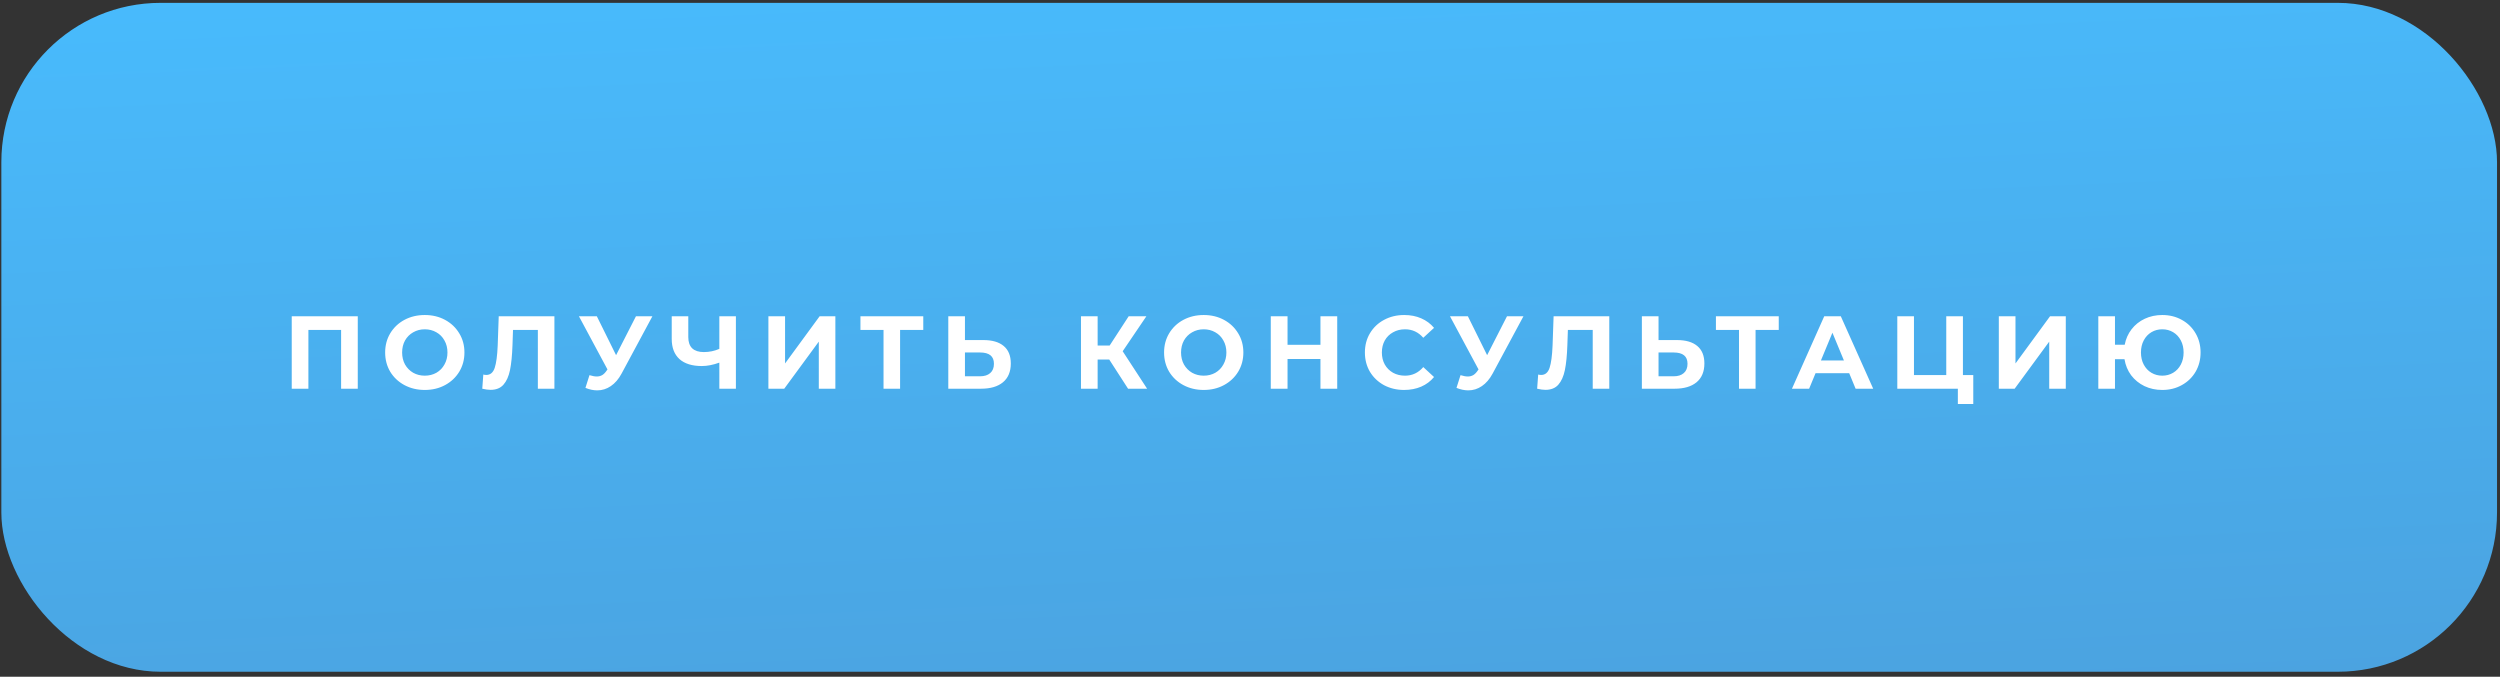 <?xml version="1.0" encoding="UTF-8"?> <svg xmlns="http://www.w3.org/2000/svg" width="314" height="85" viewBox="0 0 314 85" fill="none"><rect x="0" y="0" width="314" height="85" fill="#333333" stroke="none"/><rect x="0.169" y="0.358" width="313.457" height="84.013" rx="20" fill="url(#paint0_linear_104_241)"></rect><path d="M44.936 39.722V48.822H42.843V41.438H38.735V48.822H36.642V39.722H44.936ZM53.354 48.978C52.41 48.978 51.556 48.774 50.793 48.367C50.039 47.959 49.446 47.4 49.012 46.69C48.588 45.97 48.375 45.164 48.375 44.272C48.375 43.379 48.588 42.577 49.012 41.867C49.446 41.147 50.039 40.584 50.793 40.177C51.556 39.769 52.41 39.566 53.354 39.566C54.299 39.566 55.148 39.769 55.902 40.177C56.656 40.584 57.25 41.147 57.683 41.867C58.117 42.577 58.333 43.379 58.333 44.272C58.333 45.164 58.117 45.97 57.683 46.69C57.25 47.4 56.656 47.959 55.902 48.367C55.148 48.774 54.299 48.978 53.354 48.978ZM53.354 47.184C53.892 47.184 54.377 47.062 54.81 46.82C55.244 46.568 55.582 46.222 55.824 45.78C56.076 45.338 56.201 44.835 56.201 44.272C56.201 43.708 56.076 43.206 55.824 42.764C55.582 42.322 55.244 41.979 54.81 41.737C54.377 41.485 53.892 41.36 53.354 41.36C52.817 41.36 52.332 41.485 51.898 41.737C51.465 41.979 51.123 42.322 50.871 42.764C50.629 43.206 50.507 43.708 50.507 44.272C50.507 44.835 50.629 45.338 50.871 45.78C51.123 46.222 51.465 46.568 51.898 46.82C52.332 47.062 52.817 47.184 53.354 47.184ZM69.634 39.722V48.822H67.554V41.438H64.434L64.369 43.336C64.325 44.627 64.221 45.676 64.057 46.482C63.892 47.279 63.615 47.894 63.225 48.328C62.843 48.752 62.306 48.965 61.613 48.965C61.327 48.965 60.98 48.917 60.573 48.822L60.703 47.041C60.815 47.075 60.941 47.093 61.08 47.093C61.582 47.093 61.933 46.798 62.133 46.209C62.332 45.611 62.458 44.679 62.51 43.414L62.64 39.722H69.634ZM81.942 39.722L78.069 46.924C77.696 47.617 77.245 48.141 76.716 48.497C76.197 48.852 75.629 49.03 75.013 49.03C74.537 49.03 74.043 48.926 73.531 48.718L74.038 47.119C74.403 47.231 74.706 47.288 74.948 47.288C75.209 47.288 75.442 47.227 75.65 47.106C75.859 46.976 76.049 46.776 76.222 46.508L76.3 46.404L72.713 39.722H74.962L77.379 44.61L79.876 39.722H81.942ZM92.429 39.722V48.822H90.349V45.546C89.56 45.832 88.828 45.975 88.152 45.975C86.93 45.975 85.994 45.684 85.344 45.104C84.694 44.514 84.369 43.669 84.369 42.569V39.722H86.449V42.335C86.449 42.959 86.613 43.431 86.943 43.752C87.281 44.064 87.766 44.22 88.399 44.22C89.092 44.22 89.742 44.085 90.349 43.817V39.722H92.429ZM96.511 39.722H98.604V45.65L102.946 39.722H104.922V48.822H102.842V42.907L98.5 48.822H96.511V39.722ZM115.963 41.438H113.051V48.822H110.971V41.438H108.072V39.722H115.963V41.438ZM123.512 42.712C124.621 42.712 125.471 42.959 126.06 43.453C126.658 43.947 126.957 44.679 126.957 45.65C126.957 46.681 126.628 47.47 125.969 48.016C125.319 48.553 124.4 48.822 123.213 48.822H119.105V39.722H121.198V42.712H123.512ZM123.096 47.262C123.642 47.262 124.067 47.127 124.37 46.859C124.682 46.59 124.838 46.2 124.838 45.689C124.838 44.744 124.257 44.272 123.096 44.272H121.198V47.262H123.096ZM139.319 45.156H137.863V48.822H135.77V39.722H137.863V43.401H139.371L141.763 39.722H143.986L141.009 44.116L144.077 48.822H141.685L139.319 45.156ZM151.187 48.978C150.243 48.978 149.389 48.774 148.626 48.367C147.872 47.959 147.279 47.4 146.845 46.69C146.421 45.97 146.208 45.164 146.208 44.272C146.208 43.379 146.421 42.577 146.845 41.867C147.279 41.147 147.872 40.584 148.626 40.177C149.389 39.769 150.243 39.566 151.187 39.566C152.132 39.566 152.981 39.769 153.735 40.177C154.489 40.584 155.083 41.147 155.516 41.867C155.95 42.577 156.166 43.379 156.166 44.272C156.166 45.164 155.95 45.97 155.516 46.69C155.083 47.4 154.489 47.959 153.735 48.367C152.981 48.774 152.132 48.978 151.187 48.978ZM151.187 47.184C151.725 47.184 152.21 47.062 152.643 46.82C153.077 46.568 153.415 46.222 153.657 45.78C153.909 45.338 154.034 44.835 154.034 44.272C154.034 43.708 153.909 43.206 153.657 42.764C153.415 42.322 153.077 41.979 152.643 41.737C152.21 41.485 151.725 41.36 151.187 41.36C150.65 41.36 150.165 41.485 149.731 41.737C149.298 41.979 148.956 42.322 148.704 42.764C148.462 43.206 148.34 43.708 148.34 44.272C148.34 44.835 148.462 45.338 148.704 45.78C148.956 46.222 149.298 46.568 149.731 46.82C150.165 47.062 150.65 47.184 151.187 47.184ZM167.955 39.722V48.822H165.849V45.091H161.715V48.822H159.609V39.722H161.715V43.31H165.849V39.722H167.955ZM176.358 48.978C175.43 48.978 174.59 48.778 173.836 48.38C173.09 47.972 172.501 47.413 172.068 46.703C171.643 45.983 171.431 45.173 171.431 44.272C171.431 43.37 171.643 42.564 172.068 41.854C172.501 41.134 173.09 40.575 173.836 40.177C174.59 39.769 175.435 39.566 176.371 39.566C177.159 39.566 177.87 39.704 178.503 39.982C179.144 40.259 179.681 40.658 180.115 41.178L178.763 42.426C178.147 41.715 177.385 41.36 176.475 41.36C175.911 41.36 175.409 41.485 174.967 41.737C174.525 41.979 174.178 42.322 173.927 42.764C173.684 43.206 173.563 43.708 173.563 44.272C173.563 44.835 173.684 45.338 173.927 45.78C174.178 46.222 174.525 46.568 174.967 46.82C175.409 47.062 175.911 47.184 176.475 47.184C177.385 47.184 178.147 46.824 178.763 46.105L180.115 47.353C179.681 47.881 179.144 48.284 178.503 48.562C177.861 48.839 177.146 48.978 176.358 48.978ZM191.346 39.722L187.472 46.924C187.099 47.617 186.648 48.141 186.12 48.497C185.6 48.852 185.032 49.03 184.417 49.03C183.94 49.03 183.446 48.926 182.935 48.718L183.442 47.119C183.806 47.231 184.109 47.288 184.352 47.288C184.612 47.288 184.846 47.227 185.054 47.106C185.262 46.976 185.452 46.776 185.626 46.508L185.704 46.404L182.116 39.722H184.365L186.783 44.61L189.279 39.722H191.346ZM202.126 39.722V48.822H200.046V41.438H196.926L196.861 43.336C196.818 44.627 196.714 45.676 196.549 46.482C196.384 47.279 196.107 47.894 195.717 48.328C195.336 48.752 194.798 48.965 194.105 48.965C193.819 48.965 193.472 48.917 193.065 48.822L193.195 47.041C193.308 47.075 193.433 47.093 193.572 47.093C194.075 47.093 194.426 46.798 194.625 46.209C194.824 45.611 194.95 44.679 195.002 43.414L195.132 39.722H202.126ZM210.626 42.712C211.735 42.712 212.584 42.959 213.174 43.453C213.772 43.947 214.071 44.679 214.071 45.65C214.071 46.681 213.741 47.47 213.083 48.016C212.433 48.553 211.514 48.822 210.327 48.822H206.219V39.722H208.312V42.712H210.626ZM210.21 47.262C210.756 47.262 211.18 47.127 211.484 46.859C211.796 46.59 211.952 46.2 211.952 45.689C211.952 44.744 211.371 44.272 210.21 44.272H208.312V47.262H210.21ZM223.411 41.438H220.499V48.822H218.419V41.438H215.52V39.722H223.411V41.438ZM232.258 46.872H228.033L227.227 48.822H225.069L229.125 39.722H231.205L235.274 48.822H233.064L232.258 46.872ZM231.595 45.273L230.152 41.789L228.709 45.273H231.595ZM247.843 47.106V50.746H245.906V48.822H238.301V39.722H240.394V47.106H244.45V39.722H246.543V47.106H247.843ZM251.052 39.722H253.145V45.65L257.487 39.722H259.463V48.822H257.383V42.907L253.041 48.822H251.052V39.722ZM271.582 39.566C272.492 39.566 273.311 39.769 274.039 40.177C274.776 40.584 275.352 41.147 275.768 41.867C276.184 42.577 276.392 43.379 276.392 44.272C276.392 45.164 276.184 45.97 275.768 46.69C275.352 47.4 274.776 47.959 274.039 48.367C273.311 48.774 272.492 48.978 271.582 48.978C270.768 48.978 270.022 48.817 269.346 48.497C268.67 48.167 268.111 47.712 267.669 47.132C267.236 46.542 266.959 45.871 266.837 45.117H265.641V48.822H263.548V39.722H265.641V43.297H266.863C267.002 42.569 267.288 41.923 267.721 41.36C268.163 40.788 268.718 40.346 269.385 40.034C270.053 39.722 270.785 39.566 271.582 39.566ZM271.582 47.184C272.085 47.184 272.54 47.062 272.947 46.82C273.355 46.577 273.675 46.235 273.909 45.793C274.143 45.351 274.26 44.844 274.26 44.272C274.26 43.7 274.143 43.193 273.909 42.751C273.675 42.309 273.355 41.966 272.947 41.724C272.54 41.481 272.085 41.36 271.582 41.36C271.08 41.36 270.625 41.481 270.217 41.724C269.81 41.966 269.489 42.309 269.255 42.751C269.021 43.193 268.904 43.7 268.904 44.272C268.904 44.844 269.021 45.351 269.255 45.793C269.489 46.235 269.81 46.577 270.217 46.82C270.625 47.062 271.08 47.184 271.582 47.184Z" fill="white"></path><defs><linearGradient id="paint0_linear_104_241" x1="90.899" y1="203.272" x2="81.665" y2="-11.835" gradientUnits="userSpaceOnUse"><stop stop-color="#4E88C0"></stop><stop offset="1" stop-color="#48BDFF"></stop></linearGradient></defs></svg> 